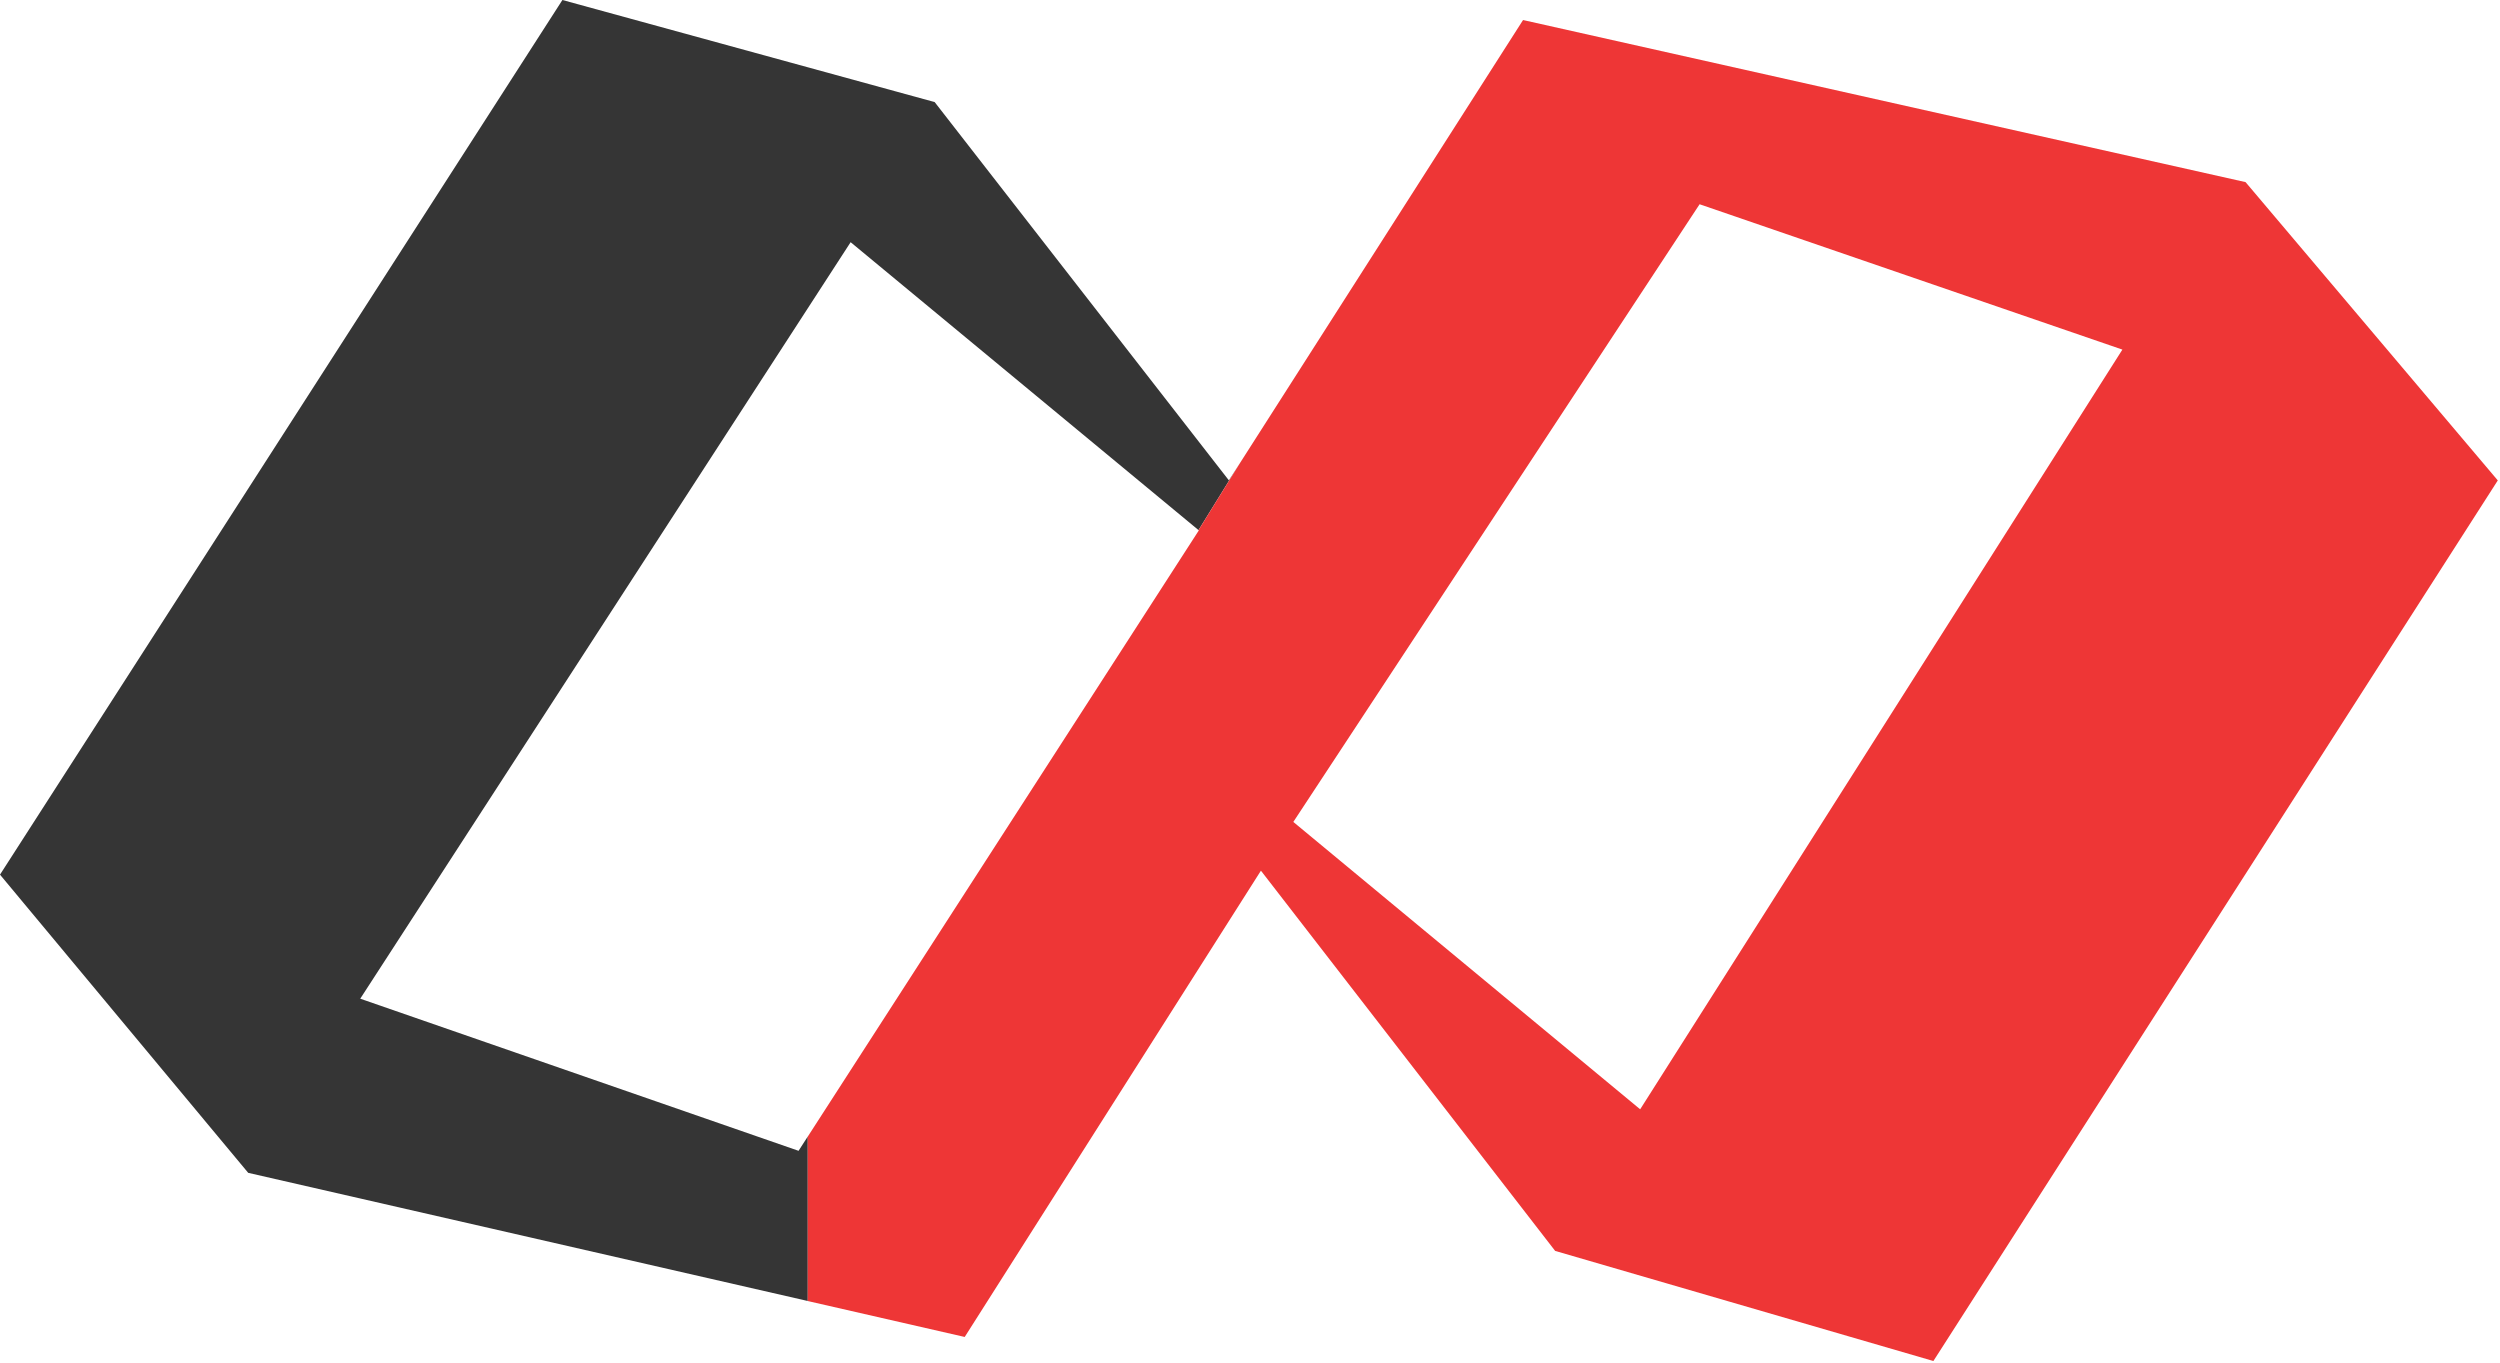 <?xml version="1.0" encoding="UTF-8"?>
<svg data-bbox="0 0 553.51 301.6" xmlns="http://www.w3.org/2000/svg" viewBox="0 0 554 302" height="302" width="554" data-type="color">
    <g>
        <path fill="#353535" d="m274.83 102.52-9.24 14.95-77.09-63.8L79.83 221.31l97.13 33.71 2.04-3.16v36.44L55 259.9 0 193.82 124.63 0l82.49 22.62 65.2 83.83 2.51-3.93Z" data-color="1"/>
        <path fill="#EE3636" d="M497.62 40.36 337.51 4.44l-62.68 98.09-9.24 14.95.07.06-2.58 4L179 251.87v36.44l34.78 7.96 65.64-103.33 65.2 84.26 83.82 24.4 125.07-195.14-55.89-66.1ZM363.46 245.82l-76.86-63.68 90.03-136.88 93.69 32.21-106.86 168.35Z" data-color="2"/>
    </g>
</svg>
